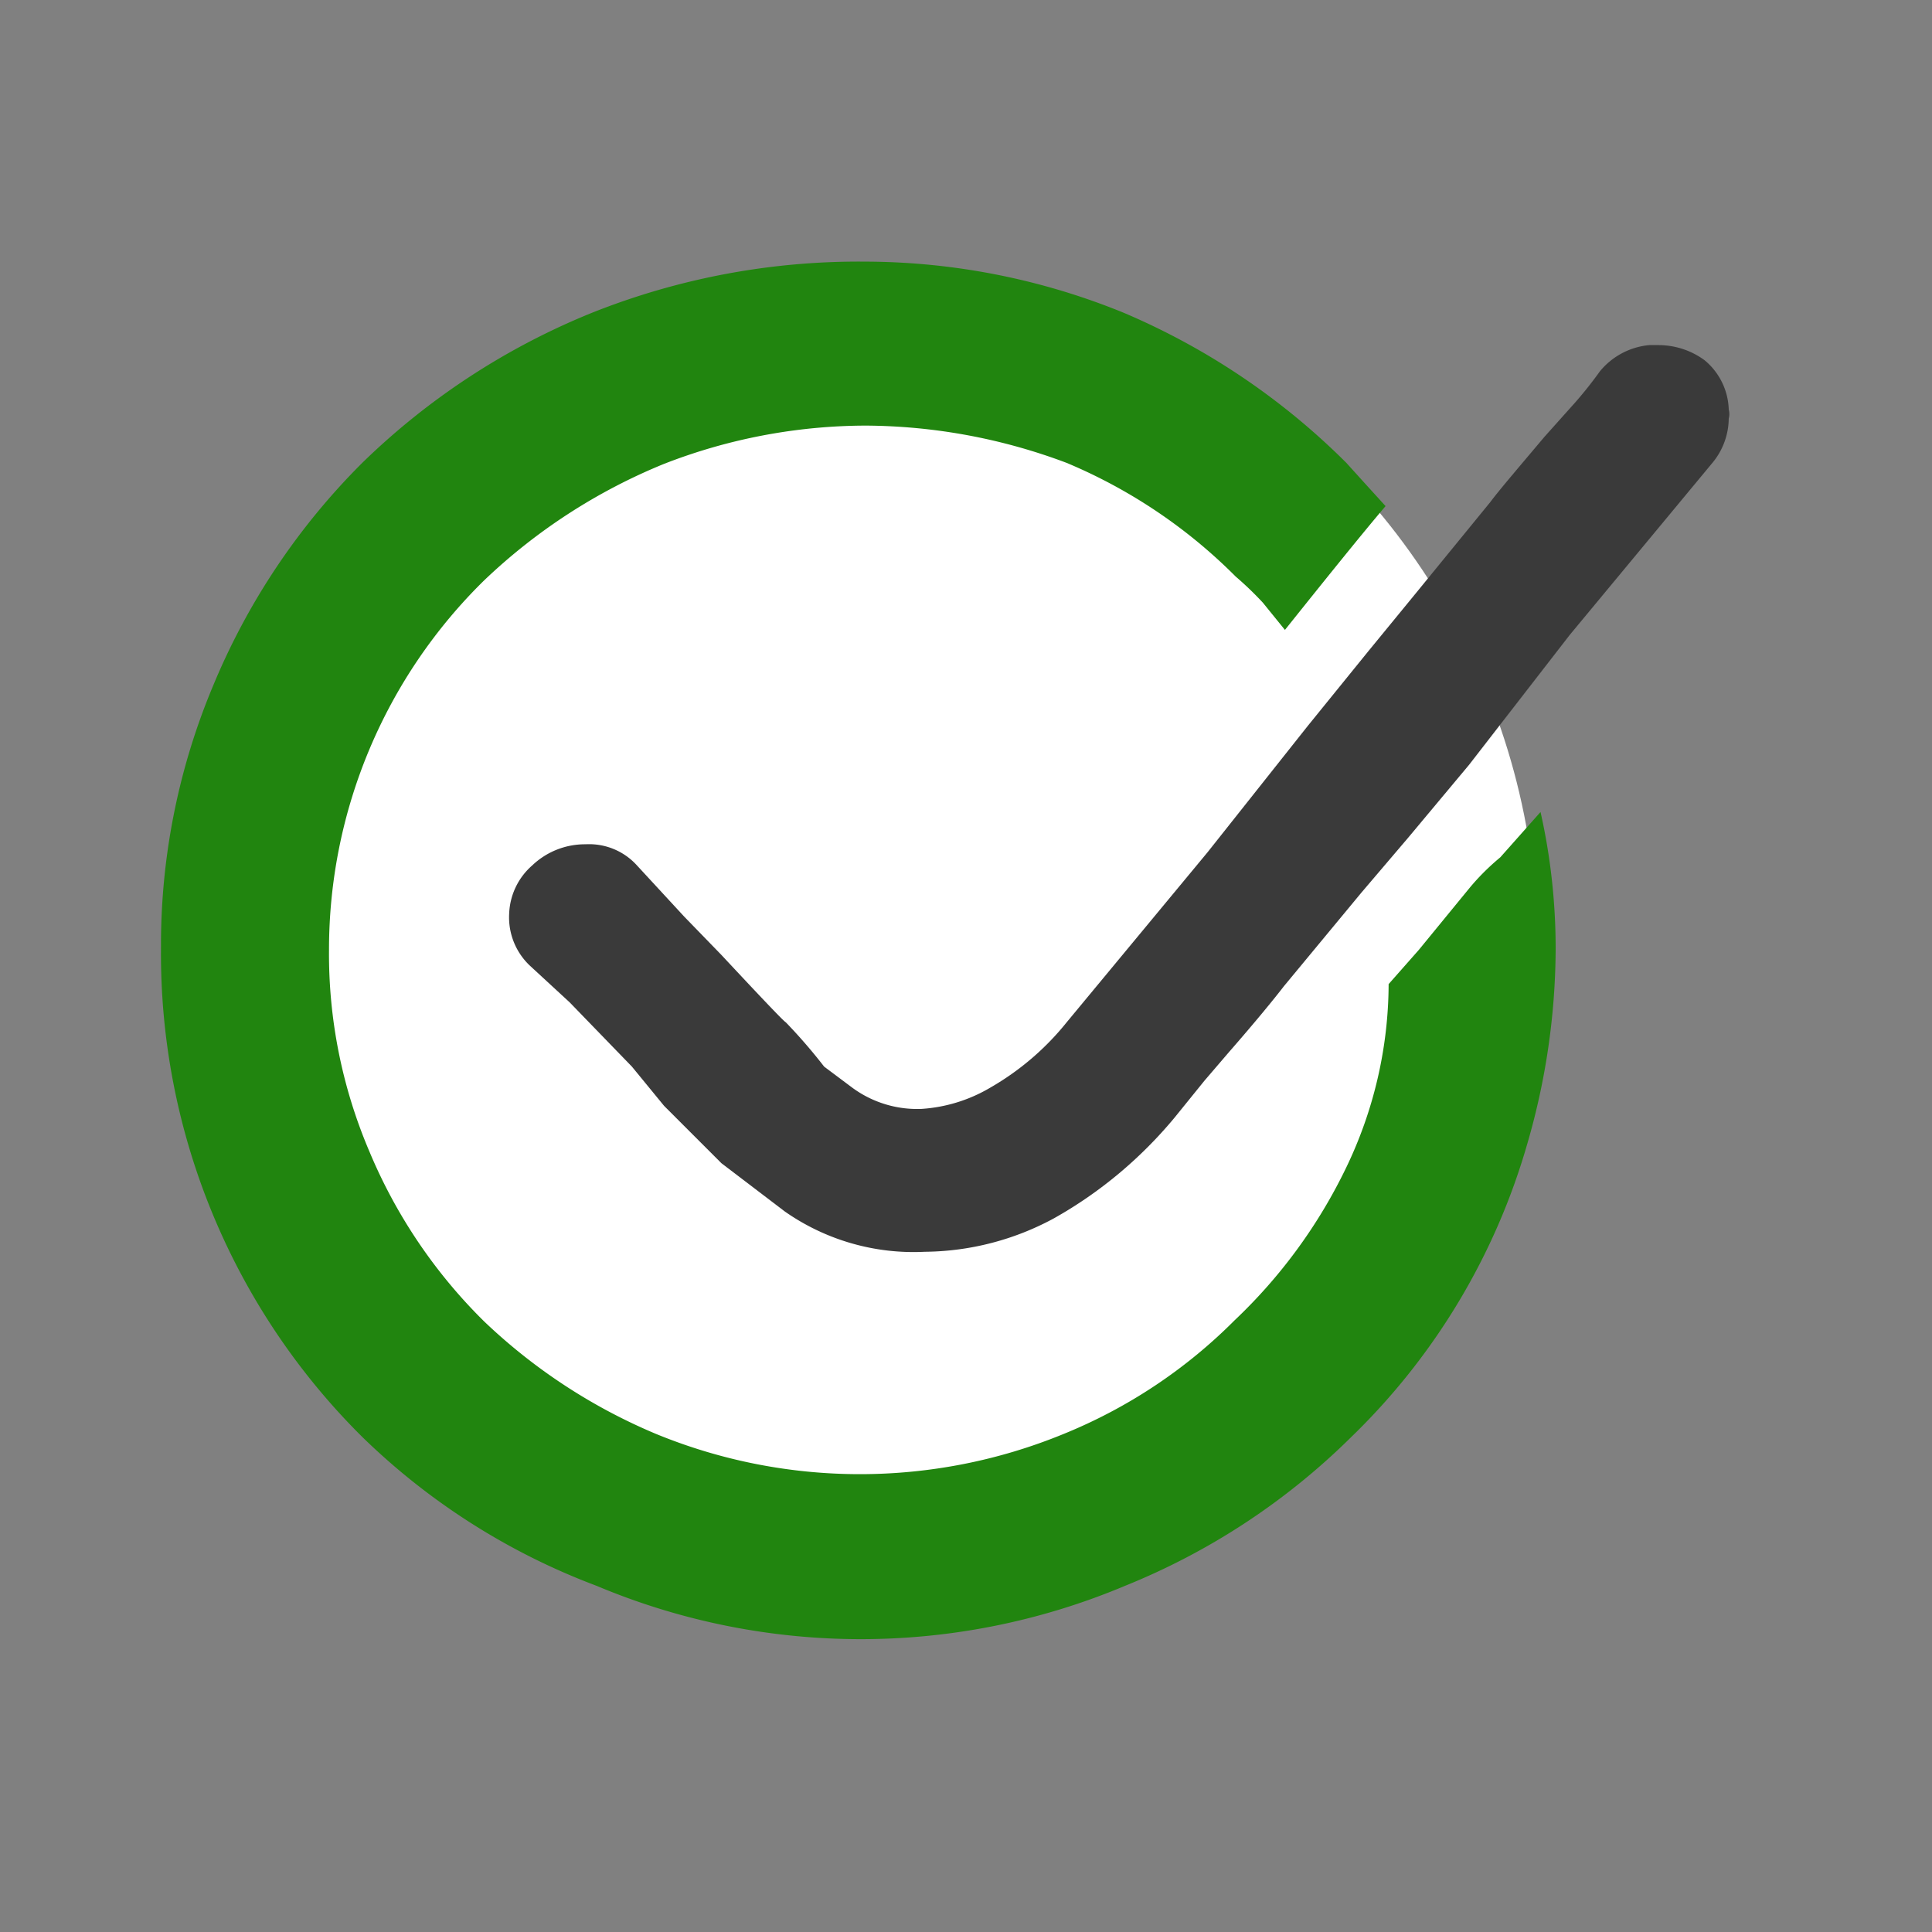 <svg xmlns="http://www.w3.org/2000/svg" viewBox="0 0 24 24"><rect x="0" y="0" width="24" height="24" fill="#808080" stroke="none"/><g fill="none" fill-rule="evenodd"><circle cx="10.6" cy="11.8" r="8.5" fill="#FFF"/><path fill="#21850F" fill-rule="nonzero" d="M2 11.775a8.312 8.312 0 0 1 .65-3.263A8.5 8.5 0 0 1 4.5 5.75a8.837 8.837 0 0 1 2.85-1.863 8.95 8.95 0 0 1 3.4-.637 8.537 8.537 0 0 1 3.213.637 8.75 8.75 0 0 1 2.762 1.863l.237.262.25.275c-.287.338-.7.85-1.25 1.538l-.274-.338a4.138 4.138 0 0 0-.338-.325 6.512 6.512 0 0 0-2.1-1.412 7.175 7.175 0 0 0-2.5-.463 6.938 6.938 0 0 0-2.5.475c-.83.338-1.59.83-2.238 1.45A6.425 6.425 0 0 0 4.087 11.8a6.25 6.25 0 0 0 .5 2.5c.33.792.814 1.51 1.425 2.113a7.025 7.025 0 0 0 2.138 1.4 6.663 6.663 0 0 0 5.063 0 6.387 6.387 0 0 0 2.125-1.413 6.487 6.487 0 0 0 1.387-1.9c.342-.71.522-1.487.525-2.275l.375-.425.625-.763c.116-.141.246-.27.387-.387l.5-.563c.125.554.187 1.12.188 1.688a8.75 8.75 0 0 1-.35 2.425 8.225 8.225 0 0 1-2.188 3.65 8.525 8.525 0 0 1-2.812 1.85 8.462 8.462 0 0 1-6.563 0A8.4 8.4 0 0 1 4.5 17.85 8.45 8.45 0 0 1 2 11.775z"/><path fill="#3A3A3A" fill-rule="nonzero" d="M6.325 11.35a.837.837 0 0 1 .287-.6.95.95 0 0 1 .663-.262.8.8 0 0 1 .637.262l.588.637.462.476c.513.55.775.825.8.837.169.175.327.358.476.55l.35.262c.249.183.553.276.862.263.3-.02.591-.11.85-.263.364-.209.687-.484.95-.812L15 10.588l1.25-1.576.75-.925.563-.687.95-1.163c.112-.15.337-.412.674-.812l.313-.35a5 5 0 0 0 .375-.463.9.9 0 0 1 .613-.325h.112c.207 0 .408.065.575.188a.825.825 0 0 1 .3.612c.01.037.01.076 0 .113a.875.875 0 0 1-.213.562L19.5 7.887 18.25 9.5l-.762.912-.575.675-.963 1.163c-.125.162-.35.438-.688.825l-.3.35-.374.462c-.42.505-.928.93-1.5 1.25a3.425 3.425 0 0 1-1.6.413 2.788 2.788 0 0 1-1.738-.5l-.788-.6-.712-.712-.4-.488-.775-.8-.488-.45a.825.825 0 0 1-.262-.65z"/></g></svg>